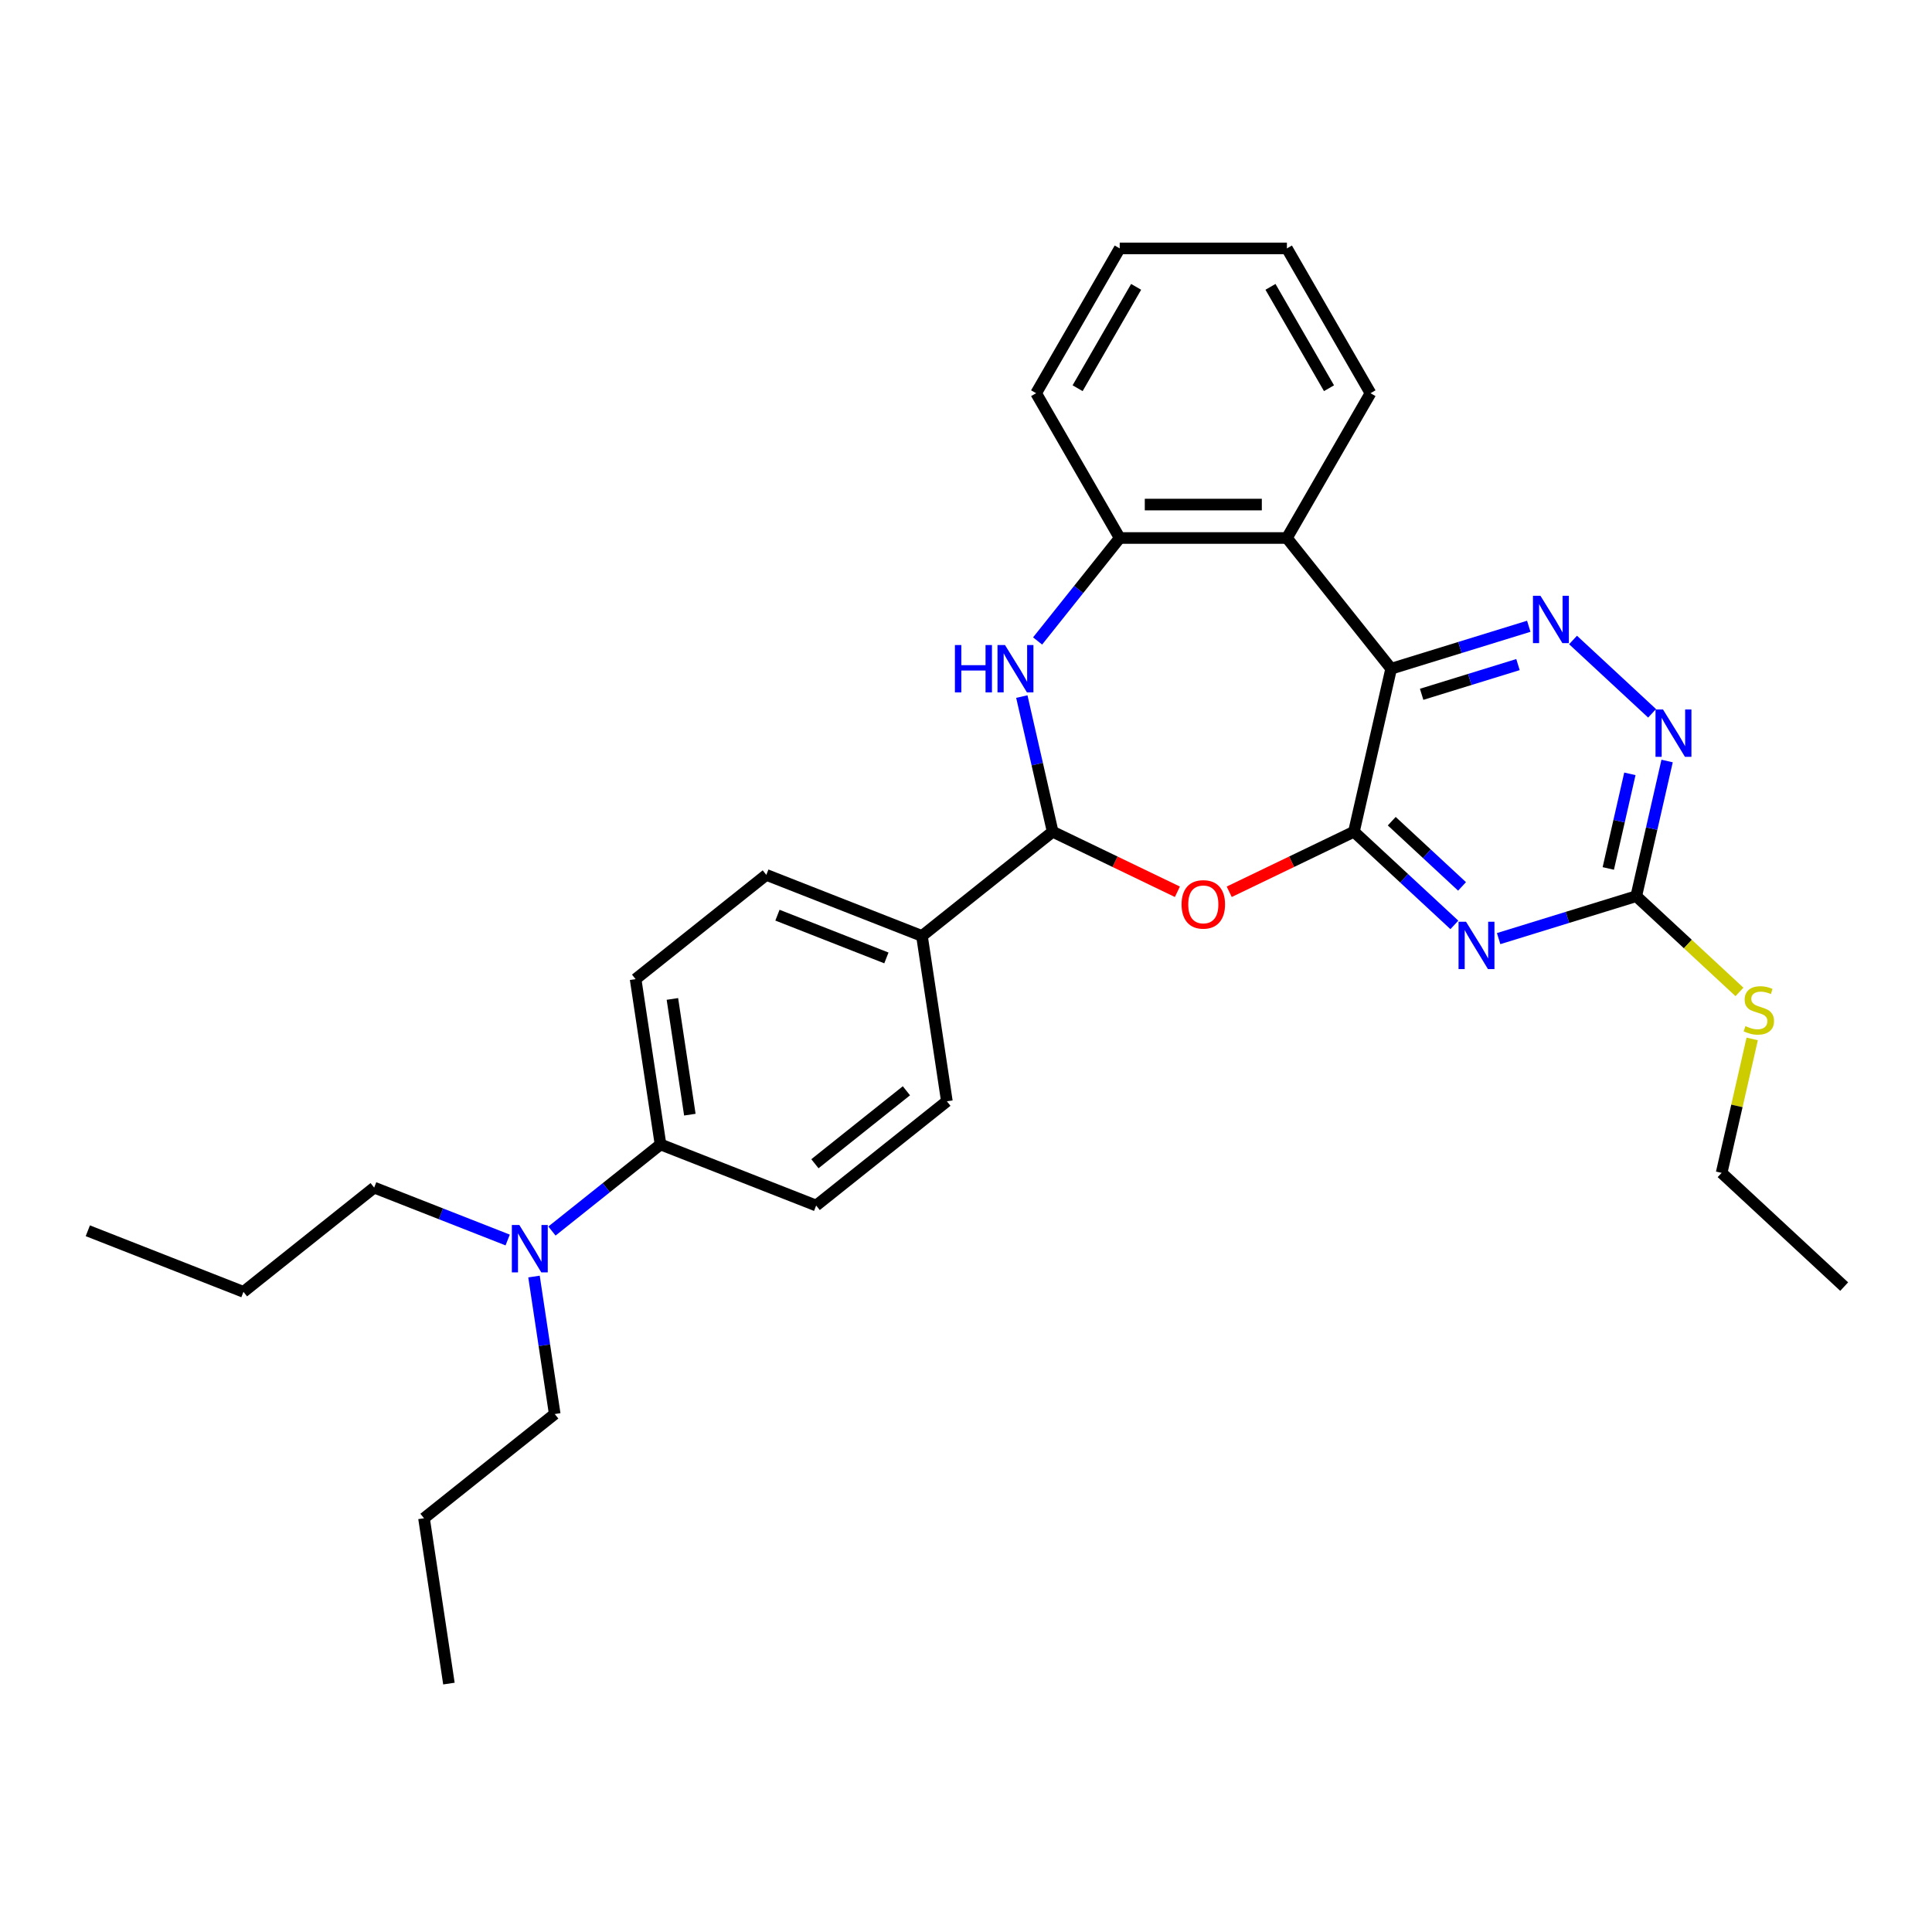 <?xml version='1.0' encoding='iso-8859-1'?>
<svg version='1.1' baseProfile='full'
              xmlns='http://www.w3.org/2000/svg'
                      xmlns:rdkit='http://www.rdkit.org/xml'
                      xmlns:xlink='http://www.w3.org/1999/xlink'
                  xml:space='preserve'
width='1000px' height='1000px' viewBox='0 0 1000 1000'>
<!-- END OF HEADER -->
<rect style='opacity:1.0;fill:#FFFFFF;stroke:none' width='1000' height='1000' x='0' y='0'> </rect>
<path class='bond-0' d='M 700.797,430.497 L 720.053,346.128' style='fill:none;fill-rule:evenodd;stroke:#000000;stroke-width:6px;stroke-linecap:butt;stroke-linejoin:miter;stroke-opacity:1' />
<path class='bond-1' d='M 700.797,430.497 L 726.786,454.612' style='fill:none;fill-rule:evenodd;stroke:#000000;stroke-width:6px;stroke-linecap:butt;stroke-linejoin:miter;stroke-opacity:1' />
<path class='bond-1' d='M 726.786,454.612 L 752.776,478.727' style='fill:none;fill-rule:evenodd;stroke:#0000FF;stroke-width:6px;stroke-linecap:butt;stroke-linejoin:miter;stroke-opacity:1' />
<path class='bond-1' d='M 720.366,425.044 L 738.559,441.924' style='fill:none;fill-rule:evenodd;stroke:#000000;stroke-width:6px;stroke-linecap:butt;stroke-linejoin:miter;stroke-opacity:1' />
<path class='bond-1' d='M 738.559,441.924 L 756.752,458.805' style='fill:none;fill-rule:evenodd;stroke:#0000FF;stroke-width:6px;stroke-linecap:butt;stroke-linejoin:miter;stroke-opacity:1' />
<path class='bond-2' d='M 700.797,430.497 L 668.519,446.041' style='fill:none;fill-rule:evenodd;stroke:#000000;stroke-width:6px;stroke-linecap:butt;stroke-linejoin:miter;stroke-opacity:1' />
<path class='bond-2' d='M 668.519,446.041 L 636.242,461.585' style='fill:none;fill-rule:evenodd;stroke:#FF0000;stroke-width:6px;stroke-linecap:butt;stroke-linejoin:miter;stroke-opacity:1' />
<path class='bond-3' d='M 720.053,346.128 L 755.671,335.141' style='fill:none;fill-rule:evenodd;stroke:#000000;stroke-width:6px;stroke-linecap:butt;stroke-linejoin:miter;stroke-opacity:1' />
<path class='bond-3' d='M 755.671,335.141 L 791.289,324.154' style='fill:none;fill-rule:evenodd;stroke:#0000FF;stroke-width:6px;stroke-linecap:butt;stroke-linejoin:miter;stroke-opacity:1' />
<path class='bond-3' d='M 735.84,359.371 L 760.773,351.68' style='fill:none;fill-rule:evenodd;stroke:#000000;stroke-width:6px;stroke-linecap:butt;stroke-linejoin:miter;stroke-opacity:1' />
<path class='bond-3' d='M 760.773,351.68 L 785.706,343.989' style='fill:none;fill-rule:evenodd;stroke:#0000FF;stroke-width:6px;stroke-linecap:butt;stroke-linejoin:miter;stroke-opacity:1' />
<path class='bond-6' d='M 720.053,346.128 L 666.097,278.469' style='fill:none;fill-rule:evenodd;stroke:#000000;stroke-width:6px;stroke-linecap:butt;stroke-linejoin:miter;stroke-opacity:1' />
<path class='bond-7' d='M 775.692,485.823 L 811.31,474.837' style='fill:none;fill-rule:evenodd;stroke:#0000FF;stroke-width:6px;stroke-linecap:butt;stroke-linejoin:miter;stroke-opacity:1' />
<path class='bond-7' d='M 811.31,474.837 L 846.928,463.85' style='fill:none;fill-rule:evenodd;stroke:#000000;stroke-width:6px;stroke-linecap:butt;stroke-linejoin:miter;stroke-opacity:1' />
<path class='bond-5' d='M 609.415,461.585 L 577.137,446.041' style='fill:none;fill-rule:evenodd;stroke:#FF0000;stroke-width:6px;stroke-linecap:butt;stroke-linejoin:miter;stroke-opacity:1' />
<path class='bond-5' d='M 577.137,446.041 L 544.86,430.497' style='fill:none;fill-rule:evenodd;stroke:#000000;stroke-width:6px;stroke-linecap:butt;stroke-linejoin:miter;stroke-opacity:1' />
<path class='bond-30' d='M 814.205,331.251 L 855.117,369.213' style='fill:none;fill-rule:evenodd;stroke:#0000FF;stroke-width:6px;stroke-linecap:butt;stroke-linejoin:miter;stroke-opacity:1' />
<path class='bond-4' d='M 528.894,360.545 L 536.877,395.521' style='fill:none;fill-rule:evenodd;stroke:#0000FF;stroke-width:6px;stroke-linecap:butt;stroke-linejoin:miter;stroke-opacity:1' />
<path class='bond-4' d='M 536.877,395.521 L 544.86,430.497' style='fill:none;fill-rule:evenodd;stroke:#000000;stroke-width:6px;stroke-linecap:butt;stroke-linejoin:miter;stroke-opacity:1' />
<path class='bond-31' d='M 537.061,331.76 L 558.31,305.115' style='fill:none;fill-rule:evenodd;stroke:#0000FF;stroke-width:6px;stroke-linecap:butt;stroke-linejoin:miter;stroke-opacity:1' />
<path class='bond-31' d='M 558.31,305.115 L 579.559,278.469' style='fill:none;fill-rule:evenodd;stroke:#000000;stroke-width:6px;stroke-linecap:butt;stroke-linejoin:miter;stroke-opacity:1' />
<path class='bond-10' d='M 544.86,430.497 L 477.201,484.452' style='fill:none;fill-rule:evenodd;stroke:#000000;stroke-width:6px;stroke-linecap:butt;stroke-linejoin:miter;stroke-opacity:1' />
<path class='bond-8' d='M 666.097,278.469 L 579.559,278.469' style='fill:none;fill-rule:evenodd;stroke:#000000;stroke-width:6px;stroke-linecap:butt;stroke-linejoin:miter;stroke-opacity:1' />
<path class='bond-8' d='M 653.117,261.162 L 592.54,261.162' style='fill:none;fill-rule:evenodd;stroke:#000000;stroke-width:6px;stroke-linecap:butt;stroke-linejoin:miter;stroke-opacity:1' />
<path class='bond-18' d='M 666.097,278.469 L 709.367,203.525' style='fill:none;fill-rule:evenodd;stroke:#000000;stroke-width:6px;stroke-linecap:butt;stroke-linejoin:miter;stroke-opacity:1' />
<path class='bond-9' d='M 846.928,463.85 L 854.911,428.874' style='fill:none;fill-rule:evenodd;stroke:#000000;stroke-width:6px;stroke-linecap:butt;stroke-linejoin:miter;stroke-opacity:1' />
<path class='bond-9' d='M 854.911,428.874 L 862.894,393.899' style='fill:none;fill-rule:evenodd;stroke:#0000FF;stroke-width:6px;stroke-linecap:butt;stroke-linejoin:miter;stroke-opacity:1' />
<path class='bond-9' d='M 832.449,449.506 L 838.037,425.023' style='fill:none;fill-rule:evenodd;stroke:#000000;stroke-width:6px;stroke-linecap:butt;stroke-linejoin:miter;stroke-opacity:1' />
<path class='bond-9' d='M 838.037,425.023 L 843.625,400.54' style='fill:none;fill-rule:evenodd;stroke:#0000FF;stroke-width:6px;stroke-linecap:butt;stroke-linejoin:miter;stroke-opacity:1' />
<path class='bond-17' d='M 846.928,463.85 L 873.636,488.631' style='fill:none;fill-rule:evenodd;stroke:#000000;stroke-width:6px;stroke-linecap:butt;stroke-linejoin:miter;stroke-opacity:1' />
<path class='bond-17' d='M 873.636,488.631 L 900.344,513.413' style='fill:none;fill-rule:evenodd;stroke:#CCCC00;stroke-width:6px;stroke-linecap:butt;stroke-linejoin:miter;stroke-opacity:1' />
<path class='bond-19' d='M 579.559,278.469 L 536.29,203.525' style='fill:none;fill-rule:evenodd;stroke:#000000;stroke-width:6px;stroke-linecap:butt;stroke-linejoin:miter;stroke-opacity:1' />
<path class='bond-13' d='M 477.201,484.452 L 490.099,570.024' style='fill:none;fill-rule:evenodd;stroke:#000000;stroke-width:6px;stroke-linecap:butt;stroke-linejoin:miter;stroke-opacity:1' />
<path class='bond-14' d='M 477.201,484.452 L 396.645,452.836' style='fill:none;fill-rule:evenodd;stroke:#000000;stroke-width:6px;stroke-linecap:butt;stroke-linejoin:miter;stroke-opacity:1' />
<path class='bond-14' d='M 458.795,495.821 L 402.405,473.69' style='fill:none;fill-rule:evenodd;stroke:#000000;stroke-width:6px;stroke-linecap:butt;stroke-linejoin:miter;stroke-opacity:1' />
<path class='bond-11' d='M 341.884,592.364 L 328.986,506.792' style='fill:none;fill-rule:evenodd;stroke:#000000;stroke-width:6px;stroke-linecap:butt;stroke-linejoin:miter;stroke-opacity:1' />
<path class='bond-11' d='M 357.064,576.949 L 348.035,517.048' style='fill:none;fill-rule:evenodd;stroke:#000000;stroke-width:6px;stroke-linecap:butt;stroke-linejoin:miter;stroke-opacity:1' />
<path class='bond-12' d='M 341.884,592.364 L 313.784,614.773' style='fill:none;fill-rule:evenodd;stroke:#000000;stroke-width:6px;stroke-linecap:butt;stroke-linejoin:miter;stroke-opacity:1' />
<path class='bond-12' d='M 313.784,614.773 L 285.684,637.183' style='fill:none;fill-rule:evenodd;stroke:#0000FF;stroke-width:6px;stroke-linecap:butt;stroke-linejoin:miter;stroke-opacity:1' />
<path class='bond-32' d='M 341.884,592.364 L 422.441,623.98' style='fill:none;fill-rule:evenodd;stroke:#000000;stroke-width:6px;stroke-linecap:butt;stroke-linejoin:miter;stroke-opacity:1' />
<path class='bond-20' d='M 262.768,641.823 L 228.219,628.264' style='fill:none;fill-rule:evenodd;stroke:#0000FF;stroke-width:6px;stroke-linecap:butt;stroke-linejoin:miter;stroke-opacity:1' />
<path class='bond-20' d='M 228.219,628.264 L 193.669,614.704' style='fill:none;fill-rule:evenodd;stroke:#000000;stroke-width:6px;stroke-linecap:butt;stroke-linejoin:miter;stroke-opacity:1' />
<path class='bond-21' d='M 276.399,660.737 L 281.761,696.315' style='fill:none;fill-rule:evenodd;stroke:#0000FF;stroke-width:6px;stroke-linecap:butt;stroke-linejoin:miter;stroke-opacity:1' />
<path class='bond-21' d='M 281.761,696.315 L 287.124,731.892' style='fill:none;fill-rule:evenodd;stroke:#000000;stroke-width:6px;stroke-linecap:butt;stroke-linejoin:miter;stroke-opacity:1' />
<path class='bond-16' d='M 490.099,570.024 L 422.441,623.98' style='fill:none;fill-rule:evenodd;stroke:#000000;stroke-width:6px;stroke-linecap:butt;stroke-linejoin:miter;stroke-opacity:1' />
<path class='bond-16' d='M 469.159,564.586 L 421.798,602.355' style='fill:none;fill-rule:evenodd;stroke:#000000;stroke-width:6px;stroke-linecap:butt;stroke-linejoin:miter;stroke-opacity:1' />
<path class='bond-15' d='M 396.645,452.836 L 328.986,506.792' style='fill:none;fill-rule:evenodd;stroke:#000000;stroke-width:6px;stroke-linecap:butt;stroke-linejoin:miter;stroke-opacity:1' />
<path class='bond-22' d='M 906.932,537.752 L 899.02,572.416' style='fill:none;fill-rule:evenodd;stroke:#CCCC00;stroke-width:6px;stroke-linecap:butt;stroke-linejoin:miter;stroke-opacity:1' />
<path class='bond-22' d='M 899.02,572.416 L 891.108,607.08' style='fill:none;fill-rule:evenodd;stroke:#000000;stroke-width:6px;stroke-linecap:butt;stroke-linejoin:miter;stroke-opacity:1' />
<path class='bond-25' d='M 709.367,203.525 L 666.097,128.58' style='fill:none;fill-rule:evenodd;stroke:#000000;stroke-width:6px;stroke-linecap:butt;stroke-linejoin:miter;stroke-opacity:1' />
<path class='bond-25' d='M 687.887,200.937 L 657.599,148.476' style='fill:none;fill-rule:evenodd;stroke:#000000;stroke-width:6px;stroke-linecap:butt;stroke-linejoin:miter;stroke-opacity:1' />
<path class='bond-33' d='M 536.29,203.525 L 579.559,128.58' style='fill:none;fill-rule:evenodd;stroke:#000000;stroke-width:6px;stroke-linecap:butt;stroke-linejoin:miter;stroke-opacity:1' />
<path class='bond-33' d='M 557.769,200.937 L 588.058,148.476' style='fill:none;fill-rule:evenodd;stroke:#000000;stroke-width:6px;stroke-linecap:butt;stroke-linejoin:miter;stroke-opacity:1' />
<path class='bond-23' d='M 193.669,614.704 L 126.011,668.66' style='fill:none;fill-rule:evenodd;stroke:#000000;stroke-width:6px;stroke-linecap:butt;stroke-linejoin:miter;stroke-opacity:1' />
<path class='bond-24' d='M 287.124,731.892 L 219.465,785.848' style='fill:none;fill-rule:evenodd;stroke:#000000;stroke-width:6px;stroke-linecap:butt;stroke-linejoin:miter;stroke-opacity:1' />
<path class='bond-26' d='M 891.108,607.08 L 954.545,665.941' style='fill:none;fill-rule:evenodd;stroke:#000000;stroke-width:6px;stroke-linecap:butt;stroke-linejoin:miter;stroke-opacity:1' />
<path class='bond-29' d='M 126.011,668.66 L 45.455,637.044' style='fill:none;fill-rule:evenodd;stroke:#000000;stroke-width:6px;stroke-linecap:butt;stroke-linejoin:miter;stroke-opacity:1' />
<path class='bond-28' d='M 219.465,785.848 L 232.363,871.42' style='fill:none;fill-rule:evenodd;stroke:#000000;stroke-width:6px;stroke-linecap:butt;stroke-linejoin:miter;stroke-opacity:1' />
<path class='bond-27' d='M 666.097,128.58 L 579.559,128.58' style='fill:none;fill-rule:evenodd;stroke:#000000;stroke-width:6px;stroke-linecap:butt;stroke-linejoin:miter;stroke-opacity:1' />
<path  class='atom-2' d='M 758.817 477.104
L 766.847 490.085
Q 767.644 491.365, 768.924 493.685
Q 770.205 496.004, 770.274 496.142
L 770.274 477.104
L 773.528 477.104
L 773.528 501.612
L 770.17 501.612
L 761.551 487.419
Q 760.547 485.758, 759.474 483.854
Q 758.436 481.95, 758.124 481.362
L 758.124 501.612
L 754.94 501.612
L 754.94 477.104
L 758.817 477.104
' fill='#0000FF'/>
<path  class='atom-3' d='M 611.578 468.113
Q 611.578 462.229, 614.486 458.94
Q 617.394 455.652, 622.828 455.652
Q 628.263 455.652, 631.171 458.94
Q 634.078 462.229, 634.078 468.113
Q 634.078 474.067, 631.136 477.46
Q 628.194 480.817, 622.828 480.817
Q 617.428 480.817, 614.486 477.46
Q 611.578 474.102, 611.578 468.113
M 622.828 478.048
Q 626.567 478.048, 628.574 475.556
Q 630.617 473.029, 630.617 468.113
Q 630.617 463.302, 628.574 460.879
Q 626.567 458.421, 622.828 458.421
Q 619.09 458.421, 617.047 460.844
Q 615.04 463.267, 615.04 468.113
Q 615.04 473.063, 617.047 475.556
Q 619.09 478.048, 622.828 478.048
' fill='#FF0000'/>
<path  class='atom-4' d='M 797.33 308.366
L 805.361 321.347
Q 806.157 322.628, 807.438 324.947
Q 808.718 327.266, 808.788 327.405
L 808.788 308.366
L 812.041 308.366
L 812.041 332.874
L 808.684 332.874
L 800.064 318.682
Q 799.061 317.02, 797.988 315.116
Q 796.949 313.212, 796.638 312.624
L 796.638 332.874
L 793.453 332.874
L 793.453 308.366
L 797.33 308.366
' fill='#0000FF'/>
<path  class='atom-5' d='M 494.259 333.874
L 497.582 333.874
L 497.582 344.293
L 510.113 344.293
L 510.113 333.874
L 513.436 333.874
L 513.436 358.382
L 510.113 358.382
L 510.113 347.062
L 497.582 347.062
L 497.582 358.382
L 494.259 358.382
L 494.259 333.874
' fill='#0000FF'/>
<path  class='atom-5' d='M 520.186 333.874
L 528.217 346.855
Q 529.013 348.136, 530.294 350.455
Q 531.574 352.774, 531.644 352.912
L 531.644 333.874
L 534.897 333.874
L 534.897 358.382
L 531.54 358.382
L 522.92 344.189
Q 521.917 342.528, 520.844 340.624
Q 519.805 338.72, 519.494 338.132
L 519.494 358.382
L 516.309 358.382
L 516.309 333.874
L 520.186 333.874
' fill='#0000FF'/>
<path  class='atom-10' d='M 860.767 367.227
L 868.798 380.208
Q 869.594 381.489, 870.875 383.808
Q 872.155 386.127, 872.225 386.266
L 872.225 367.227
L 875.479 367.227
L 875.479 391.735
L 872.121 391.735
L 863.502 377.543
Q 862.498 375.881, 861.425 373.977
Q 860.386 372.074, 860.075 371.485
L 860.075 391.735
L 856.89 391.735
L 856.89 367.227
L 860.767 367.227
' fill='#0000FF'/>
<path  class='atom-13' d='M 268.809 634.066
L 276.839 647.047
Q 277.635 648.328, 278.916 650.647
Q 280.197 652.966, 280.266 653.105
L 280.266 634.066
L 283.52 634.066
L 283.52 658.574
L 280.162 658.574
L 271.543 644.382
Q 270.539 642.72, 269.466 640.816
Q 268.428 638.912, 268.116 638.324
L 268.116 658.574
L 264.932 658.574
L 264.932 634.066
L 268.809 634.066
' fill='#0000FF'/>
<path  class='atom-18' d='M 903.442 531.123
Q 903.719 531.227, 904.861 531.711
Q 906.003 532.196, 907.25 532.507
Q 908.53 532.784, 909.776 532.784
Q 912.096 532.784, 913.446 531.677
Q 914.796 530.534, 914.796 528.561
Q 914.796 527.211, 914.103 526.38
Q 913.446 525.55, 912.407 525.1
Q 911.369 524.65, 909.638 524.13
Q 907.457 523.473, 906.142 522.85
Q 904.861 522.227, 903.926 520.911
Q 903.026 519.596, 903.026 517.38
Q 903.026 514.3, 905.103 512.396
Q 907.215 510.492, 911.369 510.492
Q 914.207 510.492, 917.426 511.842
L 916.63 514.507
Q 913.688 513.296, 911.473 513.296
Q 909.084 513.296, 907.769 514.3
Q 906.453 515.269, 906.488 516.965
Q 906.488 518.28, 907.146 519.077
Q 907.838 519.873, 908.807 520.323
Q 909.811 520.773, 911.473 521.292
Q 913.688 521.984, 915.003 522.677
Q 916.319 523.369, 917.253 524.788
Q 918.223 526.173, 918.223 528.561
Q 918.223 531.953, 915.938 533.788
Q 913.688 535.588, 909.915 535.588
Q 907.734 535.588, 906.073 535.103
Q 904.446 534.653, 902.507 533.857
L 903.442 531.123
' fill='#CCCC00'/>
</svg>
